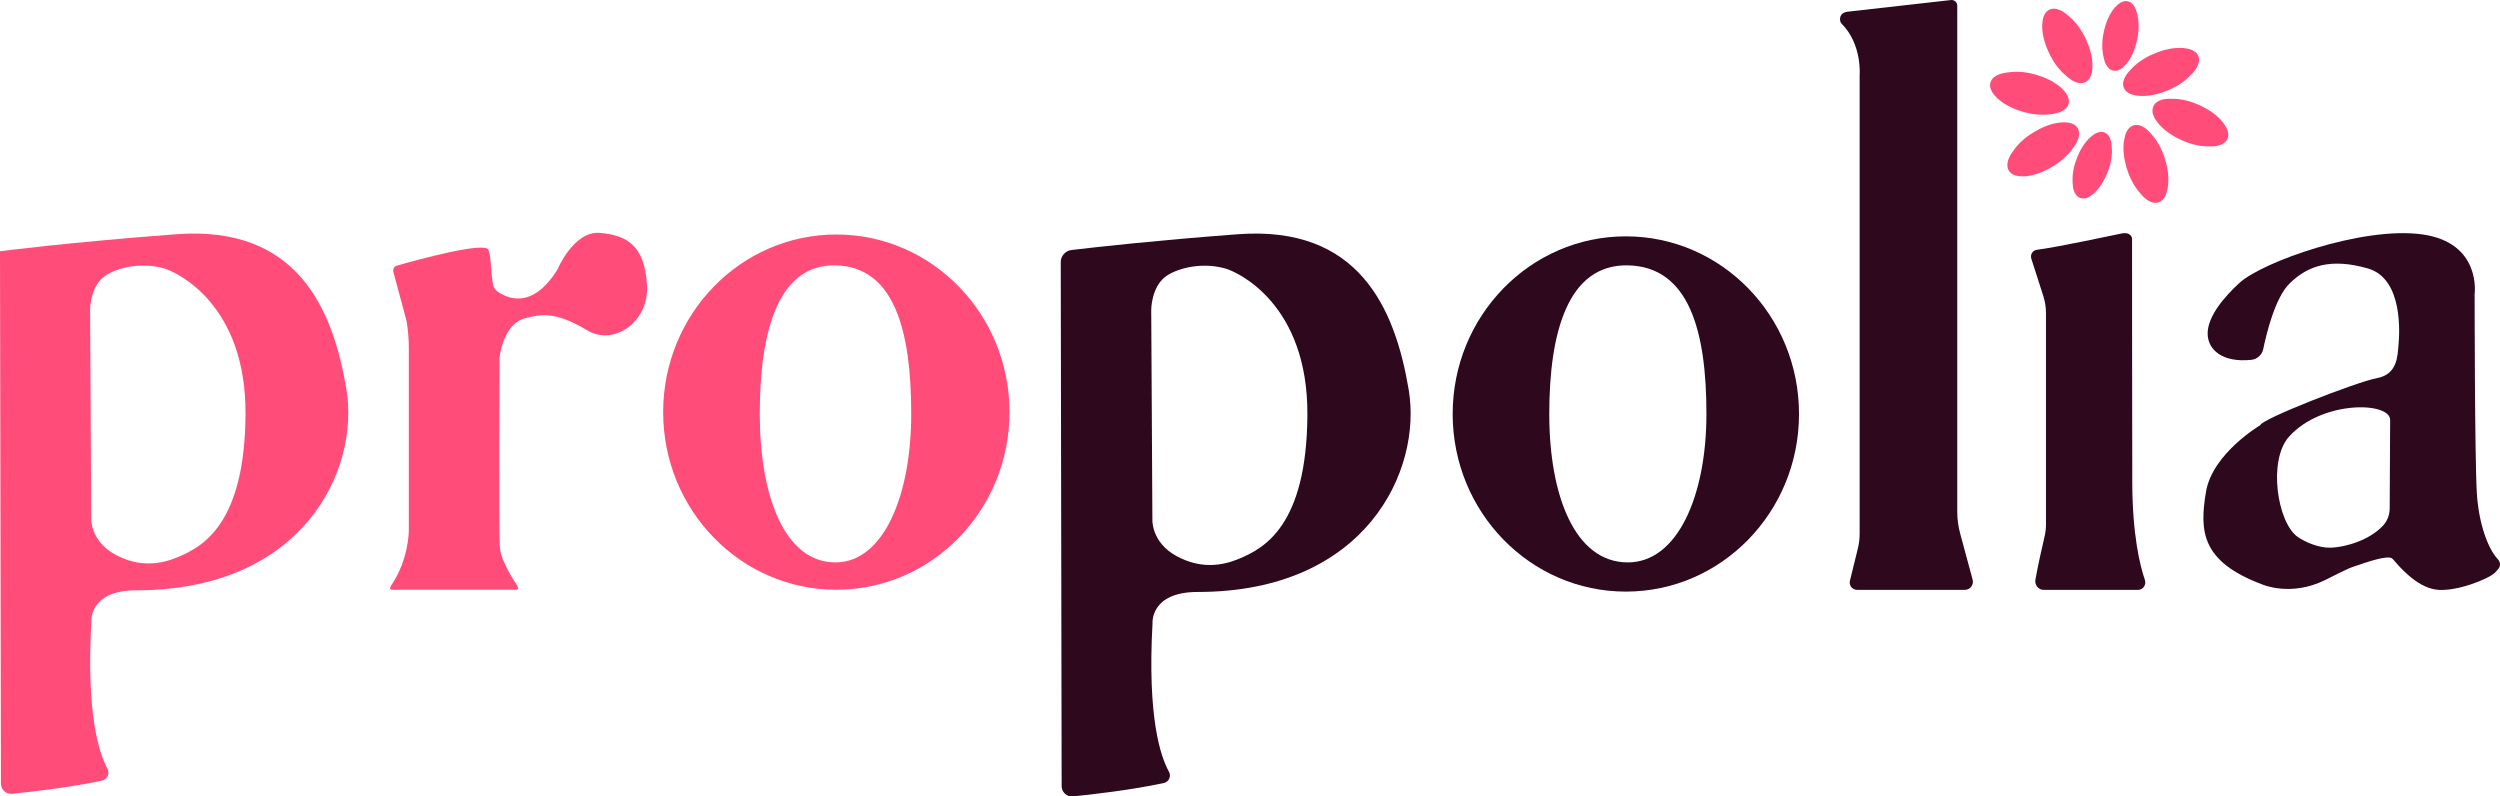 <?xml version="1.0" encoding="UTF-8"?>
<svg xmlns="http://www.w3.org/2000/svg" id="Calque_1" version="1.1" viewBox="0 0 788.405 251.17">
  <defs>
    <style>
      .st0 {
        fill: #2e081d;
      }

      .st1 {
        fill: #ff4c79;
      }
    </style>
  </defs>
  <path class="st0" d="M444.253,122.913c-4.305-25.667-15.688-51.918-53.933-49.04-26.011,1.957-44.998,4.088-52.399,4.97-1.955.233-3.407,1.89-3.403,3.859l.286,165.234c.003,1.913,1.651,3.409,3.555,3.217,6.018-.606,18.557-2.027,28.668-4.218,1.607-.348,2.415-2.14,1.614-3.576-2.67-4.787-6.833-17.184-5.175-46.834,0,0-.788-9.841,14.224-9.841,53.111,0,70.833-38.317,66.563-63.771M390.649,176.258c-4.801,1.994-11.707,3.409-19.592-.877-8.002-4.35-7.635-11.462-7.635-11.462l-.367-66.209s0-6.728,4.181-10.221c3.038-2.538,11.217-5.121,19.282-2.788,3.813,1.104,26.018,11.151,25.786,46.229-.233,35.079-13.802,42.066-21.655,45.328"></path>
  <path class="st1" d="M109.231,122.685c-4.285-25.549-15.615-51.677-53.682-48.813-33.696,2.536-55.549,5.363-55.549,5.363l.291,167.891c.003,1.904,1.643,3.393,3.538,3.202,5.954-.6,18.321-2.001,28.352-4.159,1.691-.364,2.526-2.245,1.698-3.764-2.66-4.882-6.691-17.274-5.06-46.451,0,0-.783-9.796,14.158-9.796,52.864,0,70.504-38.138,66.254-63.473M55.876,175.781c-4.779,1.985-11.652,3.393-19.501-.873-7.965-4.33-7.599-11.408-7.599-11.408l-.366-65.901s0-6.697,4.162-10.174c3.024-2.526,11.165-5.098,19.192-2.775,3.795,1.099,25.897,11.099,25.666,46.014-.231,34.915-13.737,41.87-21.554,45.117"></path>
  <path class="st1" d="M204.061,90.07c.648,11.202-10.306,19.256-18.916,14.072-10.503-6.325-15.017-4.848-19.339-3.834-7.23,1.698-8.256,12.396-8.256,12.396,0,0-.283,55.315.087,59.944.37,4.629,5.211,11.571,5.211,11.571,0,0,1.148,1.768,0,1.768h-39.213c-1.375,0,0-1.768,0-1.768,5.317-8.053,5.292-16.941,5.292-16.941v-57.848c0-2.211-.291-6.634-.865-8.768l-4.019-14.935c-.227-.844.251-1.71,1.092-1.95,5.968-1.701,27.758-7.702,28.887-4.999.984,2.358.747,7.877,1.518,11.165.18.768.62,1.427,1.252,1.898,2.661,1.981,10.813,6.326,18.991-6.818,0,0,5.181-12.391,13.534-11.57,8.353.821,14.004,3.819,14.744,16.617"></path>
  <path class="st0" d="M583.397,183.141l2.481-10.081c.386-1.568.581-3.177.581-4.792V23.761s.861-9.775-5.71-16.312c-.75-.747-.964-3.434,1.939-3.762L615.267.012c1.056-.12,1.98.707,1.98,1.769v159.616c0,2.293.303,4.576.9,6.79l3.945,14.618c.437,1.621-.784,3.215-2.463,3.215h-33.976c-1.509,0-2.618-1.414-2.257-2.879"></path>
  <path class="st0" d="M674.264,186.02c1.574,0,2.679-1.596,2.151-3.135-1.544-4.503-3.933-14.151-3.977-30.803-.065-24.632-.065-76.852-.065-76.852,0,0-.177-2.208-3.32-1.594-2.716.531-19.619,4.213-26.744,5.15-1.298.17-2.118,1.519-1.704,2.806l3.786,11.79c.554,1.724.836,3.529.836,5.347v66.619c0,1.273-.145,2.534-.432,3.772-.739,3.179-2.23,9.738-2.904,13.717-.281,1.667.96,3.183,2.59,3.183h29.783Z"></path>
  <path class="st0" d="M787.737,176.382c-3.088-3.291-6.05-11.143-6.639-20.95-.671-11.174-.694-62.703-.694-62.703,0,0,2.248-16.301-16.698-18.836s-50.29,8.773-57.443,15.298c-4.614,4.208-10.067,10.473-10.058,15.993.008,4.98,4.503,9.269,13.802,8.293,1.851-.195,3.366-1.602,3.743-3.425,1.086-5.247,3.788-16.143,8.223-20.578,5.945-5.945,13.446-8.068,24.769-4.812,11.322,3.255,9.949,20.999,9.641,24.313-.309,3.314-.303,9.068-6.812,10.281-6.509,1.214-36.551,12.987-36.745,14.814,0,0-15.145,8.916-17.152,21.082-2.007,12.165-1.662,21.853,17.626,29.11,0,0,9.027,4.073,19.971-1.343,1.812-.896,6.791-3.49,8.706-4.14,4.243-1.439,11.314-3.97,12.549-2.545,1.84,2.123,7.335,8.759,13.575,9.687,6.239.927,16.816-3.383,18.714-5.325.48-.491.859-.933,1.158-1.319.679-.878.524-2.085-.236-2.895M753.619,160.306c-.012,1.979-.693,3.916-2.041,5.386-4.183,4.564-11.735,6.916-16.73,7.029-3.623.081-7.875-1.761-10.201-3.372-6.493-4.495-9.471-24.217-2.764-31.651,10.391-11.519,31.881-11.051,31.881-5.261,0,1.807-.103,21.05-.145,27.869"></path>
  <path class="st1" d="M663.792,41.817c-1.692-.746-3.45.468-4.506,1.406-1.918,1.704-3.271,4.006-4.208,6.371-.98,2.386-1.577,4.975-1.46,7.607l.022.767c.064,1.449.522,3.633,2.194,4.389,1.694.767,3.452-.436,4.508-1.375,1.916-1.714,3.248-4.037,4.208-6.38.98-2.398,1.575-4.976,1.458-7.629l-.064-.757c-.053-1.438-.479-3.654-2.152-4.399"></path>
  <path class="st1" d="M672.987,39.494c-2.097.522-2.812,2.887-3.089,4.496-.542,2.94-.096,5.998.714,8.843.862,2.833,2.162,5.625,4.186,7.926l.586.682c1.087,1.257,3.059,2.941,5.126,2.429,2.088-.543,2.812-2.898,3.089-4.528.533-2.93.096-5.998-.724-8.811-.854-2.855-2.152-5.646-4.187-7.969l-.575-.65c-1.099-1.267-3.07-2.941-5.126-2.418"></path>
  <path class="st1" d="M679.166,33.378c-1.001,1.875.277,4.017,1.28,5.285,1.852,2.355,4.453,4.07,7.116,5.327,2.674,1.278,5.604,2.131,8.693,2.174h.863c1.694.042,4.263-.32,5.243-2.195,1-1.907-.298-4.027-1.301-5.328-1.854-2.332-4.421-4.047-7.074-5.305-2.695-1.279-5.625-2.142-8.714-2.185h-.886c-1.671-.031-4.24.32-5.22,2.227"></path>
  <path class="st1" d="M669.718,27.54c.724,2.035,3.153,2.547,4.783,2.685,2.972.234,6.009-.479,8.736-1.555,2.748-1.098,5.392-2.642,7.512-4.88l.607-.618c1.172-1.236,2.663-3.356,1.971-5.359-.725-2.002-3.154-2.524-4.785-2.664-2.972-.245-5.975.48-8.704,1.546-2.759,1.108-5.433,2.652-7.553,4.879l-.596.64c-1.151,1.214-2.674,3.323-1.971,5.326"></path>
  <path class="st1" d="M666.265,22.235c1.779.511,3.388-.981,4.325-2.089,1.641-1.982,2.674-4.517,3.251-7.021.595-2.525.84-5.231.33-7.862l-.149-.757c-.309-1.438-1.076-3.579-2.855-4.069-1.811-.512-3.389.98-4.337,2.066-1.662,2.003-2.664,4.539-3.271,7.032-.607,2.536-.82,5.2-.298,7.863l.149.746c.266,1.449,1.065,3.579,2.855,4.091"></path>
  <path class="st1" d="M657.496,25.963c1.971-.809,2.365-3.282,2.388-4.922.094-2.962-.811-5.945-2.026-8.609-1.266-2.696-2.972-5.242-5.305-7.245l-.66-.554c-1.279-1.097-3.495-2.472-5.435-1.661-1.991.841-2.365,3.291-2.429,4.921-.052,2.983.822,5.946,2.079,8.609,1.236,2.706,2.961,5.263,5.293,7.245l.673.586c1.267,1.086,3.451,2.451,5.422,1.63"></path>
  <path class="st1" d="M652.287,32.931c.692-2.003-.886-3.932-2.067-5.071-2.184-2.025-4.975-3.325-7.789-4.199-2.844-.862-5.88-1.278-8.95-.862l-.84.106c-1.673.245-4.188.97-4.881,2.972-.703,2.036.907,3.963,2.088,5.071,2.186,2.036,4.977,3.357,7.789,4.199,2.845.873,5.881,1.289,8.949.884l.843-.117c1.671-.245,4.185-.959,4.858-2.983"></path>
  <path class="st1" d="M655.312,40.538c-.991-1.886-3.483-2.035-5.124-1.929-2.962.181-5.85,1.353-8.396,2.834-2.566,1.47-4.975,3.41-6.733,5.923l-.511.715c-.97,1.385-2.12,3.707-1.119,5.583.991,1.875,3.484,2.024,5.124,1.939,2.962-.214,5.817-1.365,8.363-2.835,2.58-1.502,4.977-3.43,6.724-5.944l.522-.703c.969-1.385,2.153-3.708,1.15-5.583"></path>
  <path class="st1" d="M263.748,73.952c-30.161,0-54.612,25.08-54.612,56.018s24.451,56.017,54.612,56.017,54.613-25.08,54.613-56.017-24.451-56.018-54.613-56.018M263.485,177.36c-16.085,0-23.884-20.97-23.884-46.837s5.721-47.2,23.884-46.837c18.717.374,23.884,20.97,23.884,46.837s-8.799,46.837-23.884,46.837"></path>
  <path class="st0" d="M512.729,74.534c-30.162,0-54.613,25.08-54.613,56.017s24.451,56.018,54.613,56.018,54.613-25.08,54.613-56.018-24.451-56.017-54.613-56.017M513.362,177.36c-16.688,0-24.781-20.97-24.781-46.837s5.937-47.2,24.781-46.837c19.42.374,24.781,20.97,24.781,46.837s-9.13,46.837-24.781,46.837"></path>
</svg>
